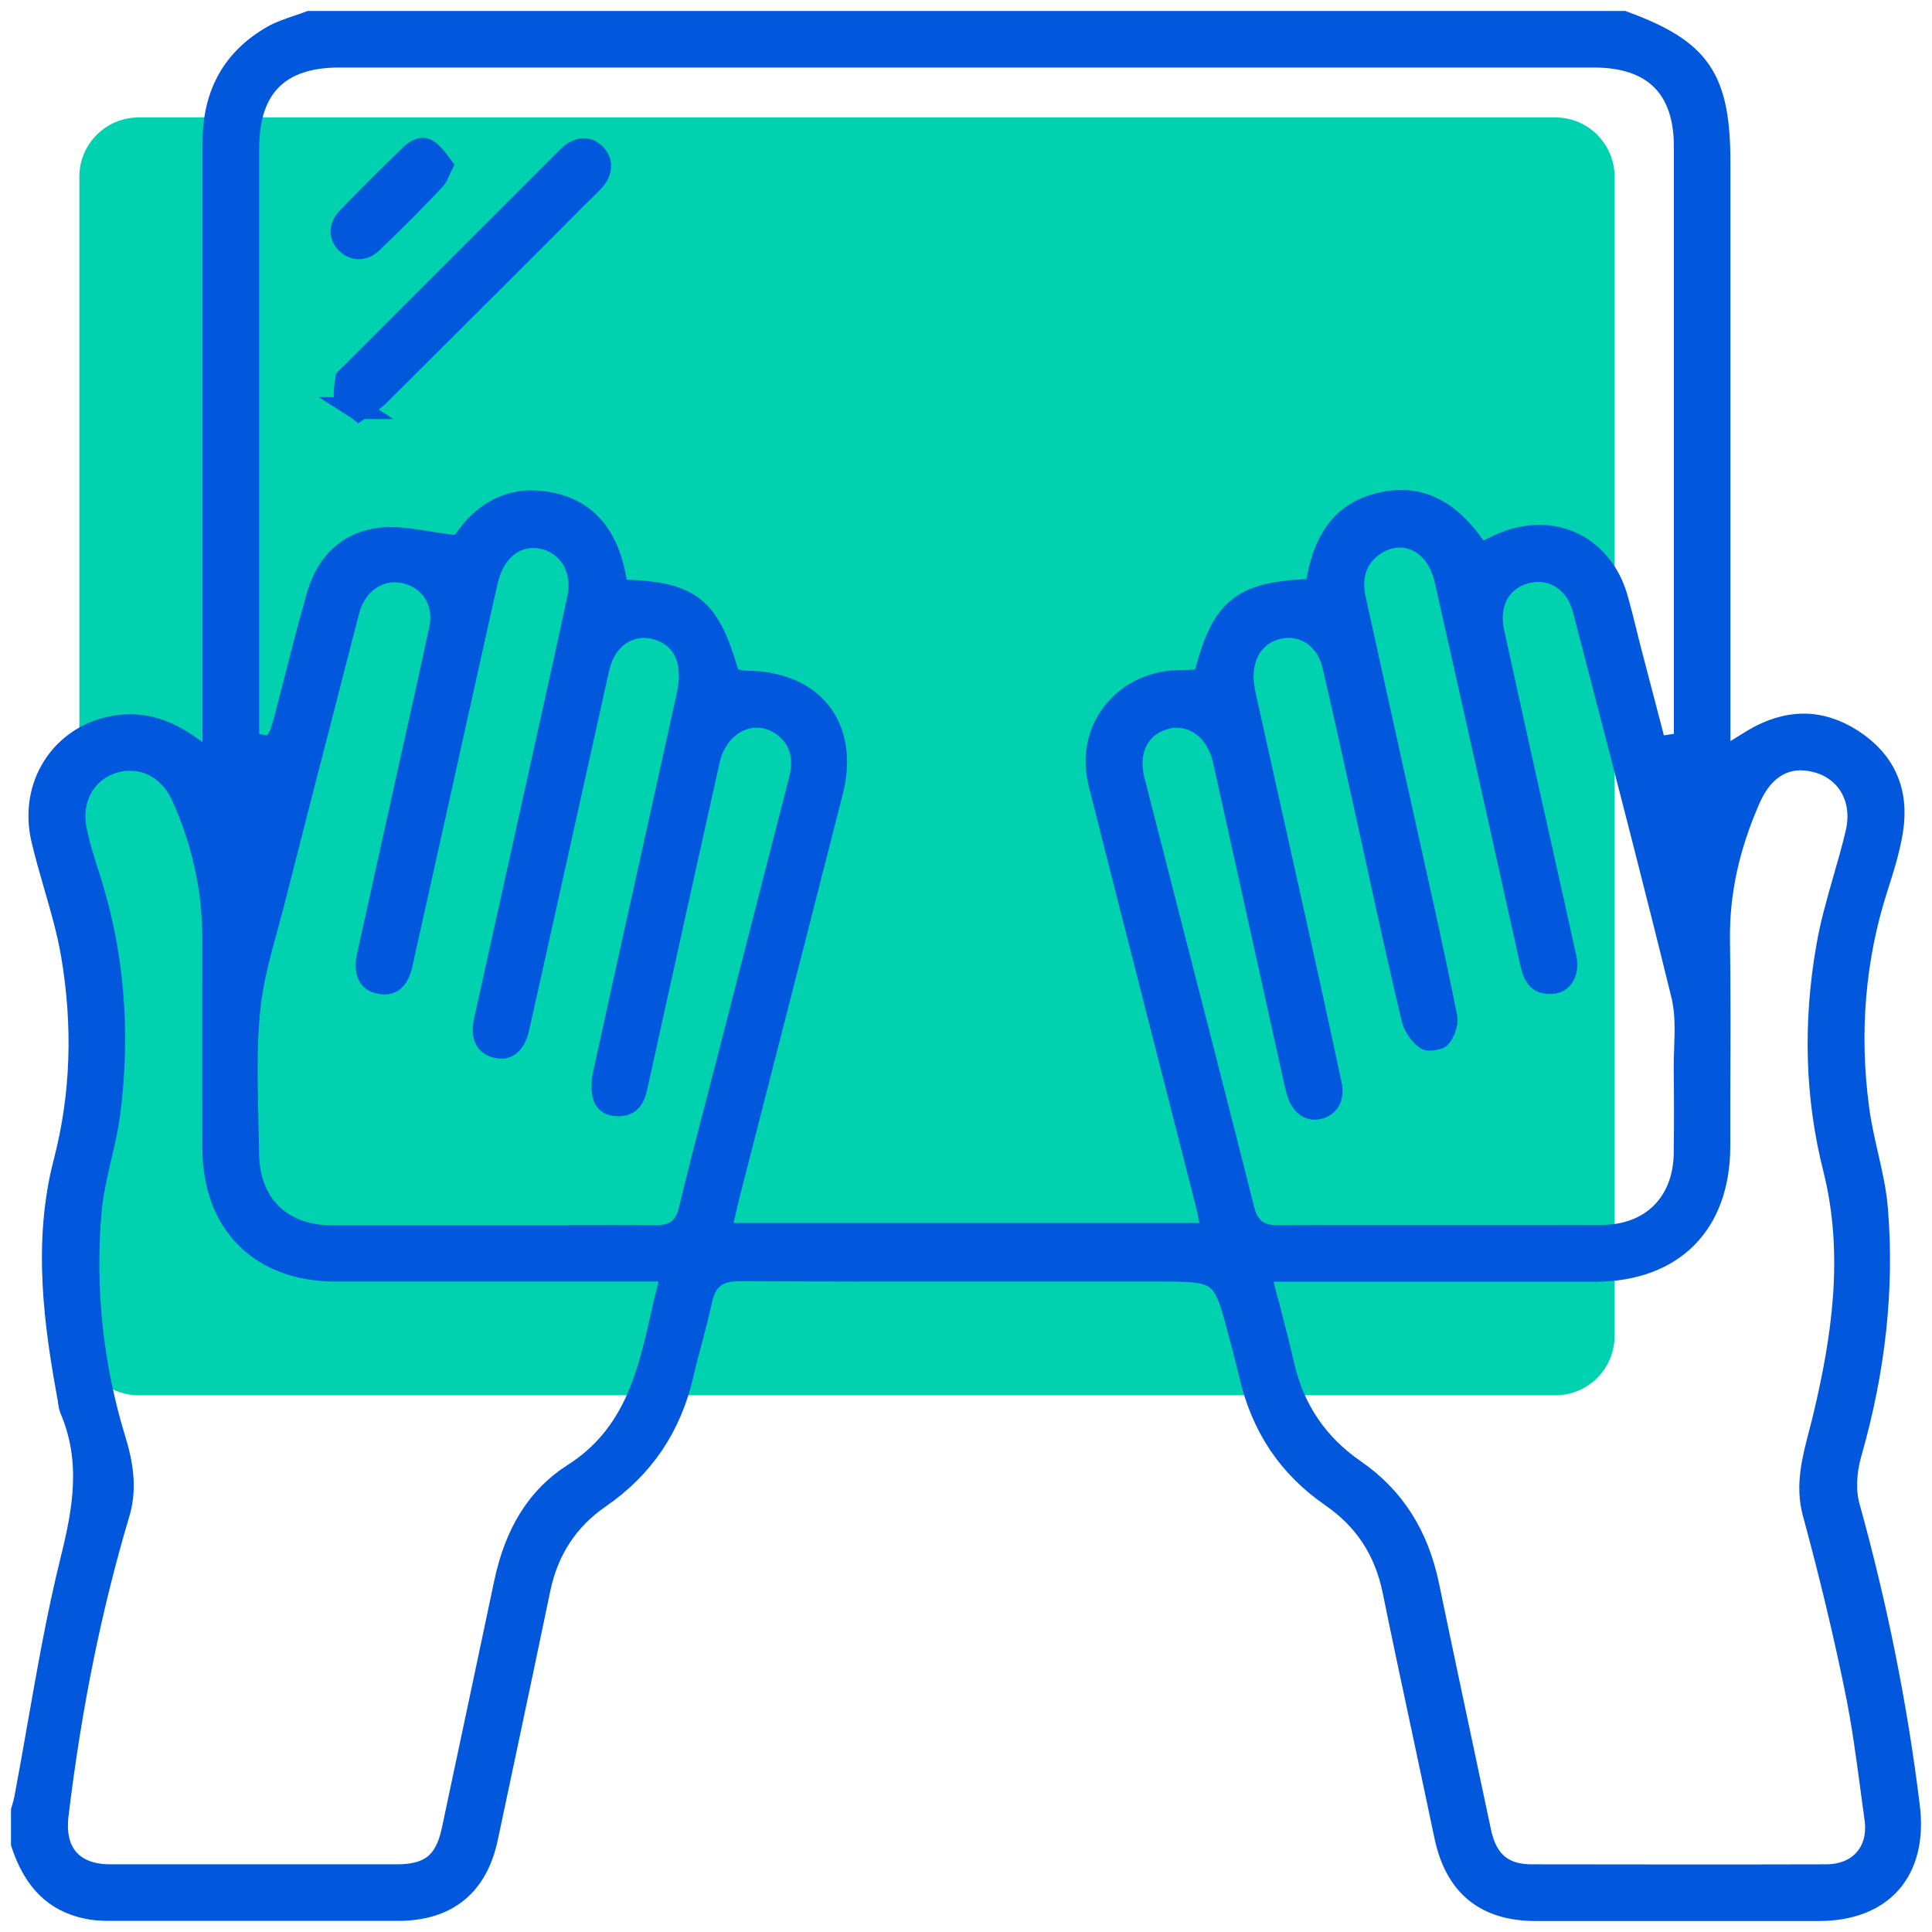 <svg width="88" height="88" viewBox="0 0 88 88" fill="none" xmlns="http://www.w3.org/2000/svg">
<path d="M70.841 5.349H6.317C4.825 5.349 3.615 6.557 3.615 8.048V60.853C3.615 62.344 4.825 63.553 6.317 63.553H70.841C72.333 63.553 73.542 62.344 73.542 60.853V8.048C73.542 6.557 72.333 5.349 70.841 5.349Z" fill="#00D1AE"/>
<path d="M5.005 86.993C4.58 86.993 4.247 86.967 3.954 86.9C2.497 86.594 1.559 85.663 1 83.974V82.472L1.027 82.385C1.073 82.232 1.113 82.086 1.146 81.926C1.353 80.829 1.546 79.732 1.739 78.635C2.178 76.148 2.623 73.581 3.236 71.107C3.808 68.806 4.234 66.539 3.202 64.145C3.182 64.092 3.162 63.986 3.149 63.892C3.142 63.833 3.129 63.766 3.122 63.706C2.524 60.441 1.965 56.644 2.936 52.927C3.721 49.915 3.834 46.723 3.269 43.438C3.083 42.374 2.783 41.337 2.49 40.333C2.291 39.641 2.084 38.923 1.918 38.218C1.645 37.035 1.832 35.858 2.444 34.907C3.029 33.989 3.961 33.357 5.065 33.124C5.358 33.065 5.651 33.031 5.93 33.031C6.848 33.031 7.74 33.357 8.671 34.022L9.723 34.774V26.621C9.723 19.918 9.723 13.215 9.723 6.513C9.723 4.285 10.607 2.696 12.424 1.652C12.763 1.459 13.162 1.326 13.588 1.18C13.761 1.12 13.934 1.067 14.107 1H73.941C77.454 2.283 78.319 3.567 78.319 7.444V34.654C78.319 34.654 79.776 33.75 79.856 33.703C80.635 33.237 81.413 33.005 82.158 33.005C82.903 33.005 83.655 33.244 84.38 33.716C85.857 34.681 86.463 36.064 86.183 37.832C86.044 38.71 85.764 39.588 85.491 40.439C84.467 43.631 84.174 47.016 84.64 50.493C84.733 51.218 84.899 51.93 85.052 52.615C85.245 53.453 85.425 54.25 85.491 55.055C85.791 58.639 85.392 62.383 84.3 66.187C84.054 67.044 84.021 67.935 84.214 68.62C85.465 73.122 86.39 77.717 86.948 82.285C87.128 83.728 86.835 84.925 86.104 85.757C85.385 86.568 84.261 87 82.843 87H69.962C67.654 87 66.303 85.889 65.824 83.615C65.498 82.046 65.159 80.477 64.826 78.901C64.367 76.753 63.908 74.605 63.469 72.451C63.09 70.609 62.171 69.206 60.654 68.155C58.705 66.812 57.487 64.996 56.935 62.616C56.809 62.077 56.662 61.538 56.523 61L56.336 60.295C55.757 58.081 55.498 57.874 53.176 57.874H44.427C40.834 57.874 37.241 57.874 33.642 57.861C33.029 57.861 32.204 58.001 31.952 59.178C31.825 59.776 31.659 60.388 31.506 60.98C31.366 61.505 31.226 62.024 31.107 62.549C30.554 64.976 29.303 66.832 27.294 68.215C25.857 69.206 24.939 70.602 24.573 72.377C24.047 74.918 23.508 77.458 22.97 79.998L22.184 83.708C21.725 85.883 20.361 86.993 18.133 86.993H12.55C10.035 86.993 7.514 86.993 4.999 86.993H5.005ZM57.886 59.876C58.093 60.687 58.292 61.459 58.472 62.243C58.931 64.225 60.016 65.808 61.692 66.965C63.475 68.195 64.573 69.91 65.052 72.204C65.658 75.13 66.283 78.056 66.902 80.982L67.427 83.456C67.714 84.792 68.459 85.417 69.769 85.417C72.032 85.417 74.3 85.424 76.563 85.424C78.825 85.424 80.967 85.424 83.163 85.417C83.915 85.417 84.533 85.165 84.946 84.693C85.358 84.22 85.525 83.582 85.425 82.844L85.285 81.813C85.066 80.171 84.846 78.475 84.5 76.819C83.975 74.266 83.336 71.606 82.604 68.92C82.264 67.676 82.571 66.499 82.897 65.256C82.97 64.976 83.043 64.697 83.109 64.411C83.881 61.12 84.54 57.209 83.535 53.226C82.717 49.995 82.617 46.59 83.229 43.112C83.409 42.068 83.715 41.011 84.008 39.987C84.201 39.315 84.394 38.644 84.553 37.965C84.919 36.463 84.214 35.126 82.837 34.714C82.557 34.634 82.284 34.587 82.025 34.587C81.32 34.587 80.342 34.9 79.69 36.376C78.725 38.571 78.266 40.685 78.299 42.846C78.332 45.154 78.326 47.501 78.312 49.775V52.216C78.306 55.76 76.19 57.874 72.657 57.881C70.914 57.881 69.164 57.881 67.421 57.881H57.367L57.873 59.883L57.886 59.876ZM5.937 34.601C5.691 34.601 5.438 34.641 5.185 34.714C3.888 35.106 3.176 36.363 3.448 37.773C3.595 38.524 3.834 39.255 4.041 39.901C5.152 43.318 5.464 46.956 4.979 50.713C4.892 51.364 4.746 52.003 4.586 52.688C4.393 53.519 4.194 54.377 4.12 55.255C3.828 58.766 4.207 62.25 5.238 65.608C5.644 66.931 5.697 67.949 5.418 68.906C4.127 73.242 3.216 77.75 2.623 82.684C2.524 83.542 2.683 84.22 3.109 84.699C3.535 85.178 4.18 85.417 5.032 85.417C7.208 85.417 9.383 85.417 11.552 85.417H18.079C19.59 85.417 20.302 84.839 20.614 83.369L20.9 82.019C21.599 78.721 22.304 75.423 22.996 72.125C23.482 69.811 24.5 68.181 26.123 67.151C28.904 65.375 29.53 62.609 30.135 59.943C30.228 59.53 30.322 59.111 30.428 58.699L30.634 57.874H20.461C18.731 57.874 17.008 57.874 15.278 57.874C11.858 57.868 9.723 55.727 9.716 52.289C9.716 49.11 9.709 45.925 9.716 42.746C9.716 40.552 9.25 38.378 8.312 36.283C7.84 35.232 6.948 34.607 5.93 34.607L5.937 34.601ZM53.622 32.646C53.449 32.646 53.276 32.666 53.109 32.712C52.55 32.852 52.111 33.171 51.839 33.63C51.526 34.155 51.459 34.827 51.646 35.558L53.189 41.583C54.347 46.091 55.505 50.593 56.642 55.102C56.849 55.933 57.328 56.305 58.186 56.305C59.41 56.292 60.594 56.292 61.779 56.292H70.036C71.014 56.298 71.992 56.292 72.976 56.292C75.225 56.279 76.702 54.802 76.736 52.541C76.755 51.138 76.749 49.749 76.736 48.691C76.736 48.385 76.742 48.08 76.755 47.767C76.782 46.962 76.815 46.125 76.616 45.313C75.405 40.373 74.108 35.365 72.85 30.524L72.125 27.738C71.852 26.688 71.04 26.009 70.062 26.009C69.896 26.009 69.723 26.029 69.55 26.069C68.346 26.362 67.727 27.452 68.02 28.789C68.539 31.163 69.064 33.537 69.59 35.911L70.275 38.976C70.621 40.512 70.96 42.048 71.3 43.591C71.386 43.977 71.333 44.322 71.16 44.535C71.034 44.695 70.847 44.775 70.614 44.775C70.614 44.775 70.541 44.775 70.501 44.775C70.129 44.735 69.896 44.575 69.736 43.864C68.452 38.072 67.161 32.28 65.857 26.495C65.731 25.93 65.518 25.471 65.232 25.145C64.839 24.693 64.314 24.44 63.761 24.44C63.429 24.44 63.103 24.526 62.783 24.699C61.859 25.205 61.466 26.136 61.706 27.246C62.111 29.088 62.517 30.93 62.923 32.765L64.24 38.71C64.799 41.217 65.378 43.81 65.884 46.364C65.93 46.597 65.771 47.062 65.578 47.255C65.538 47.288 65.338 47.355 65.119 47.355C65.046 47.355 64.999 47.348 64.992 47.342C64.733 47.188 64.427 46.77 64.34 46.43C63.795 44.15 63.282 41.816 62.79 39.561C62.604 38.697 61.905 35.538 61.905 35.538C61.519 33.796 61.133 32.054 60.727 30.312C60.481 29.248 59.676 28.556 58.692 28.556C58.598 28.556 58.505 28.556 58.406 28.576C57.268 28.729 56.549 29.68 56.602 30.937C56.616 31.176 56.649 31.429 56.715 31.721C56.715 31.721 58.552 39.98 58.991 41.942C59.543 44.436 60.095 46.929 60.621 49.423C60.734 49.975 60.528 50.367 60.056 50.48C59.996 50.493 59.936 50.5 59.883 50.5C59.53 50.5 59.237 50.208 59.097 49.729C59.057 49.576 59.018 49.423 58.984 49.27C58.984 49.27 56.463 37.886 55.744 34.641C55.478 33.43 54.633 32.652 53.595 32.652L53.622 32.646ZM26.203 56.292C27.427 56.292 28.651 56.292 29.882 56.305C30.741 56.305 31.213 55.933 31.406 55.135C31.805 53.479 32.238 51.797 32.663 50.174L33.149 48.299L34.001 44.987C34.799 41.862 35.604 38.73 36.409 35.605C36.516 35.193 36.842 33.929 35.691 33.065C35.325 32.785 34.899 32.646 34.467 32.646C33.449 32.646 32.557 33.45 32.298 34.594C31.799 36.828 31.3 39.063 30.807 41.297L29.902 45.393C29.596 46.783 29.29 48.166 28.984 49.556C28.831 50.241 28.512 50.321 28.226 50.34H28.139C27.68 50.34 27.554 50.108 27.5 49.928C27.421 49.682 27.427 49.31 27.5 48.937C28.312 45.22 29.137 41.51 29.962 37.799L31.286 31.814C31.359 31.489 31.439 31.063 31.419 30.631C31.366 29.514 30.727 28.769 29.656 28.583C29.543 28.563 29.437 28.556 29.33 28.556C28.445 28.556 27.674 29.155 27.361 30.079C27.294 30.278 27.248 30.485 27.201 30.691L26.023 35.997C25.218 39.615 24.42 43.232 23.608 46.843C23.535 47.169 23.335 47.721 22.843 47.721C22.777 47.721 22.697 47.714 22.623 47.694C22.417 47.641 21.858 47.501 22.085 46.477L25.225 32.313C25.598 30.637 25.97 28.955 26.329 27.273C26.483 26.575 26.369 25.896 26.023 25.378C25.717 24.919 25.245 24.606 24.699 24.5C24.56 24.473 24.42 24.46 24.287 24.46C23.296 24.46 22.497 25.191 22.204 26.375C22.151 26.601 22.098 26.827 22.045 27.053L21.093 31.329C20.162 35.525 19.23 39.728 18.292 43.923C18.099 44.795 17.66 44.795 17.514 44.795C17.441 44.795 17.361 44.788 17.274 44.768C17.068 44.721 16.922 44.635 16.828 44.489C16.689 44.276 16.662 43.944 16.749 43.551C17.208 41.47 17.673 39.382 18.133 37.3L19.057 33.138C19.39 31.648 19.723 30.159 20.042 28.669C20.302 27.459 19.683 26.402 18.525 26.096C18.345 26.049 18.166 26.023 17.986 26.023C17.068 26.023 16.27 26.641 15.944 27.592C15.884 27.771 15.837 27.958 15.79 28.137L14.793 32.014C14.027 34.98 13.262 37.946 12.51 40.911C12.404 41.33 12.291 41.749 12.178 42.161C11.832 43.425 11.472 44.728 11.346 46.058C11.193 47.647 11.233 49.27 11.266 50.833C11.28 51.398 11.293 51.956 11.3 52.522C11.319 54.849 12.777 56.298 15.112 56.312C16.037 56.312 16.968 56.312 17.893 56.312H26.19L26.203 56.292ZM24.227 22.837C24.42 22.837 24.626 22.851 24.832 22.884C26.609 23.15 27.654 24.287 28.033 26.362L28.126 26.881L28.651 26.907C31.453 27.033 32.284 27.712 33.109 30.531L33.222 30.917L33.622 30.997C33.735 31.023 33.841 31.05 33.981 31.05C35.465 31.05 36.669 31.555 37.374 32.466C38.073 33.37 38.266 34.634 37.906 36.037C36.862 40.147 35.804 44.256 34.753 48.365L33.222 54.337C33.163 54.576 33.103 54.816 33.049 55.062L32.783 56.205H55.239L55.052 55.261C55.032 55.155 55.019 55.068 54.992 54.982L53.462 48.984C52.331 44.549 51.193 40.12 50.075 35.685C49.803 34.614 49.969 33.543 50.548 32.679C51.127 31.808 52.058 31.229 53.163 31.063C53.402 31.03 53.662 31.023 53.934 31.017C54.074 31.017 54.207 31.017 54.34 31.003L54.826 30.983L54.952 30.511C55.697 27.752 56.569 27.04 59.404 26.881L59.922 26.854L60.022 26.342C60.395 24.36 61.326 23.276 62.95 22.917C63.249 22.851 63.548 22.817 63.828 22.817C65.052 22.817 66.117 23.462 67.082 24.799L67.407 25.245L68.252 24.846C68.865 24.553 69.49 24.407 70.109 24.407C71.792 24.407 73.156 25.504 73.655 27.266C73.801 27.785 73.934 28.303 74.061 28.829C74.134 29.128 74.207 29.427 74.287 29.727L75.418 34.055L76.742 33.856V6.666C76.742 3.986 75.312 2.576 72.604 2.576H15.444C12.697 2.576 11.306 3.979 11.306 6.752V33.869L12.431 34.035L12.737 33.523L12.803 33.337C12.856 33.184 12.91 33.031 12.95 32.872C13.116 32.247 13.275 31.622 13.435 30.997C13.761 29.72 14.094 28.403 14.466 27.127C14.773 26.056 15.531 24.733 17.381 24.526C17.52 24.513 17.653 24.506 17.793 24.506C18.305 24.506 18.851 24.593 19.43 24.686C19.802 24.746 20.182 24.806 20.574 24.846L20.967 24.886L21.193 24.56C21.739 23.768 22.71 22.831 24.24 22.831L24.227 22.837Z" fill="#0158DD"/>
<path d="M16.236 18.587C16.043 18.461 15.777 18.295 15.737 18.202C15.651 18.022 15.731 17.557 15.777 17.244C15.81 17.204 15.877 17.145 15.917 17.105C15.977 17.051 16.037 16.998 16.09 16.945C18.498 14.538 25.811 7.223 25.811 7.223C25.864 7.163 25.924 7.11 25.984 7.057C26.183 6.891 26.389 6.798 26.589 6.798C26.769 6.798 26.942 6.871 27.095 7.024C27.421 7.336 27.414 7.788 27.081 8.174C26.942 8.34 26.782 8.493 26.622 8.646L26.396 8.866L24.354 10.914C21.985 13.281 19.616 15.648 17.241 18.009C17.048 18.202 16.789 18.368 16.483 18.561C16.436 18.594 16.383 18.621 16.336 18.654C16.303 18.627 16.263 18.608 16.23 18.587H16.236Z" fill="#0158DD"/>
<path d="M16.343 11.308C16.143 11.308 15.95 11.222 15.797 11.069C15.464 10.729 15.478 10.31 15.837 9.938C16.682 9.054 17.6 8.143 18.711 7.065C18.898 6.886 19.097 6.779 19.257 6.779C19.337 6.779 19.417 6.806 19.503 6.866C19.696 6.992 19.876 7.232 20.062 7.478C20.082 7.504 20.095 7.524 20.115 7.551C20.095 7.591 20.082 7.631 20.062 7.671C19.956 7.903 19.876 8.089 19.782 8.183C18.904 9.114 17.939 10.084 16.922 11.055C16.749 11.222 16.542 11.308 16.336 11.308H16.343Z" fill="#0158DD"/>
<path d="M5.005 86.993C4.58 86.993 4.247 86.967 3.954 86.9C2.497 86.594 1.559 85.663 1 83.974V82.472L1.027 82.385C1.073 82.232 1.113 82.086 1.146 81.926C1.353 80.829 1.546 79.732 1.739 78.635C2.178 76.148 2.623 73.581 3.236 71.107C3.808 68.806 4.234 66.539 3.202 64.145C3.182 64.092 3.162 63.986 3.149 63.892C3.142 63.833 3.129 63.766 3.122 63.706C2.524 60.441 1.965 56.644 2.936 52.927C3.721 49.915 3.834 46.723 3.269 43.438C3.083 42.374 2.783 41.337 2.49 40.333C2.291 39.641 2.084 38.923 1.918 38.218C1.645 37.035 1.832 35.858 2.444 34.907C3.029 33.989 3.961 33.357 5.065 33.124C5.358 33.065 5.651 33.031 5.93 33.031C6.848 33.031 7.74 33.357 8.671 34.022L9.723 34.774V26.621C9.723 19.918 9.723 13.215 9.723 6.513C9.723 4.285 10.607 2.696 12.424 1.652C12.763 1.459 13.162 1.326 13.588 1.18C13.761 1.12 13.934 1.067 14.107 1H73.941C77.454 2.283 78.319 3.567 78.319 7.444V34.654C78.319 34.654 79.776 33.75 79.856 33.703C80.635 33.237 81.413 33.005 82.158 33.005C82.903 33.005 83.655 33.244 84.38 33.716C85.857 34.681 86.463 36.064 86.183 37.832C86.044 38.71 85.764 39.588 85.491 40.439C84.467 43.631 84.174 47.016 84.64 50.493C84.733 51.218 84.899 51.93 85.052 52.615C85.245 53.453 85.425 54.25 85.491 55.055C85.791 58.639 85.392 62.383 84.3 66.187C84.054 67.044 84.021 67.935 84.214 68.62C85.465 73.122 86.39 77.717 86.948 82.285C87.128 83.728 86.835 84.925 86.104 85.757C85.385 86.568 84.261 87 82.843 87H69.962C67.654 87 66.303 85.889 65.824 83.615C65.498 82.046 65.159 80.477 64.826 78.901C64.367 76.753 63.908 74.605 63.469 72.451C63.09 70.609 62.171 69.206 60.654 68.155C58.705 66.812 57.487 64.996 56.935 62.616C56.809 62.077 56.662 61.538 56.523 61L56.336 60.295C55.757 58.081 55.498 57.874 53.176 57.874H44.427C40.834 57.874 37.241 57.874 33.642 57.861C33.029 57.861 32.204 58.001 31.952 59.178C31.825 59.776 31.659 60.388 31.506 60.98C31.366 61.505 31.226 62.024 31.107 62.549C30.554 64.976 29.303 66.832 27.294 68.215C25.857 69.206 24.939 70.602 24.573 72.377C24.047 74.918 23.508 77.458 22.97 79.998L22.184 83.708C21.725 85.883 20.361 86.993 18.133 86.993H12.55C10.035 86.993 7.514 86.993 4.999 86.993H5.005ZM57.886 59.876C58.093 60.687 58.292 61.459 58.472 62.243C58.931 64.225 60.016 65.808 61.692 66.965C63.475 68.195 64.573 69.91 65.052 72.204C65.658 75.13 66.283 78.056 66.902 80.982L67.427 83.456C67.714 84.792 68.459 85.417 69.769 85.417C72.032 85.417 74.3 85.424 76.563 85.424C78.825 85.424 80.967 85.424 83.163 85.417C83.915 85.417 84.533 85.165 84.946 84.693C85.358 84.22 85.525 83.582 85.425 82.844L85.285 81.813C85.066 80.171 84.846 78.475 84.5 76.819C83.975 74.266 83.336 71.606 82.604 68.92C82.264 67.676 82.571 66.499 82.897 65.256C82.97 64.976 83.043 64.697 83.109 64.411C83.881 61.12 84.54 57.209 83.535 53.226C82.717 49.995 82.617 46.59 83.229 43.112C83.409 42.068 83.715 41.011 84.008 39.987C84.201 39.315 84.394 38.644 84.553 37.965C84.919 36.463 84.214 35.126 82.837 34.714C82.557 34.634 82.284 34.587 82.025 34.587C81.32 34.587 80.342 34.9 79.69 36.376C78.725 38.571 78.266 40.685 78.299 42.846C78.332 45.154 78.326 47.501 78.312 49.775V52.216C78.306 55.76 76.19 57.874 72.657 57.881C70.914 57.881 69.164 57.881 67.421 57.881H57.367L57.873 59.883L57.886 59.876ZM5.937 34.601C5.691 34.601 5.438 34.641 5.185 34.714C3.888 35.106 3.176 36.363 3.448 37.773C3.595 38.524 3.834 39.255 4.041 39.901C5.152 43.318 5.464 46.956 4.979 50.713C4.892 51.364 4.746 52.003 4.586 52.688C4.393 53.519 4.194 54.377 4.12 55.255C3.828 58.766 4.207 62.25 5.238 65.608C5.644 66.931 5.697 67.949 5.418 68.906C4.127 73.242 3.216 77.75 2.623 82.684C2.524 83.542 2.683 84.22 3.109 84.699C3.535 85.178 4.18 85.417 5.032 85.417C7.208 85.417 9.383 85.417 11.552 85.417H18.079C19.59 85.417 20.302 84.839 20.614 83.369L20.9 82.019C21.599 78.721 22.304 75.423 22.996 72.125C23.482 69.811 24.5 68.181 26.123 67.151C28.904 65.375 29.53 62.609 30.135 59.943C30.228 59.53 30.322 59.111 30.428 58.699L30.634 57.874H20.461C18.731 57.874 17.008 57.874 15.278 57.874C11.858 57.868 9.723 55.727 9.716 52.289C9.716 49.11 9.709 45.925 9.716 42.746C9.716 40.552 9.25 38.378 8.312 36.283C7.84 35.232 6.948 34.607 5.93 34.607L5.937 34.601ZM53.622 32.646C53.449 32.646 53.276 32.666 53.109 32.712C52.55 32.852 52.111 33.171 51.839 33.63C51.526 34.155 51.459 34.827 51.646 35.558L53.189 41.583C54.347 46.091 55.505 50.593 56.642 55.102C56.849 55.933 57.328 56.305 58.186 56.305C59.41 56.292 60.594 56.292 61.779 56.292H70.036C71.014 56.298 71.992 56.292 72.976 56.292C75.225 56.279 76.702 54.802 76.736 52.541C76.755 51.138 76.749 49.749 76.736 48.691C76.736 48.385 76.742 48.08 76.755 47.767C76.782 46.962 76.815 46.125 76.616 45.313C75.405 40.373 74.108 35.365 72.85 30.524L72.125 27.738C71.852 26.688 71.04 26.009 70.062 26.009C69.896 26.009 69.723 26.029 69.55 26.069C68.346 26.362 67.727 27.452 68.02 28.789C68.539 31.163 69.064 33.537 69.59 35.911L70.275 38.976C70.621 40.512 70.96 42.048 71.3 43.591C71.386 43.977 71.333 44.322 71.16 44.535C71.034 44.695 70.847 44.775 70.614 44.775C70.614 44.775 70.541 44.775 70.501 44.775C70.129 44.735 69.896 44.575 69.736 43.864C68.452 38.072 67.161 32.28 65.857 26.495C65.731 25.93 65.518 25.471 65.232 25.145C64.839 24.693 64.314 24.44 63.761 24.44C63.429 24.44 63.103 24.526 62.783 24.699C61.859 25.205 61.466 26.136 61.706 27.246C62.111 29.088 62.517 30.93 62.923 32.765L64.24 38.71C64.799 41.217 65.378 43.81 65.884 46.364C65.93 46.597 65.771 47.062 65.578 47.255C65.538 47.288 65.338 47.355 65.119 47.355C65.046 47.355 64.999 47.348 64.992 47.342C64.733 47.188 64.427 46.77 64.34 46.43C63.795 44.15 63.282 41.816 62.79 39.561C62.604 38.697 61.905 35.538 61.905 35.538C61.519 33.796 61.133 32.054 60.727 30.312C60.481 29.248 59.676 28.556 58.692 28.556C58.598 28.556 58.505 28.556 58.406 28.576C57.268 28.729 56.549 29.68 56.602 30.937C56.616 31.176 56.649 31.429 56.715 31.721C56.715 31.721 58.552 39.98 58.991 41.942C59.543 44.436 60.095 46.929 60.621 49.423C60.734 49.975 60.528 50.367 60.056 50.48C59.996 50.493 59.936 50.5 59.883 50.5C59.53 50.5 59.237 50.208 59.097 49.729C59.057 49.576 59.018 49.423 58.984 49.27C58.984 49.27 56.463 37.886 55.744 34.641C55.478 33.43 54.633 32.652 53.595 32.652L53.622 32.646ZM26.203 56.292C27.427 56.292 28.651 56.292 29.882 56.305C30.741 56.305 31.213 55.933 31.406 55.135C31.805 53.479 32.238 51.797 32.663 50.174L33.149 48.299L34.001 44.987C34.799 41.862 35.604 38.73 36.409 35.605C36.516 35.193 36.842 33.929 35.691 33.065C35.325 32.785 34.899 32.646 34.467 32.646C33.449 32.646 32.557 33.45 32.298 34.594C31.799 36.828 31.3 39.063 30.807 41.297L29.902 45.393C29.596 46.783 29.29 48.166 28.984 49.556C28.831 50.241 28.512 50.321 28.226 50.34H28.139C27.68 50.34 27.554 50.108 27.5 49.928C27.421 49.682 27.427 49.31 27.5 48.937C28.312 45.22 29.137 41.51 29.962 37.799L31.286 31.814C31.359 31.489 31.439 31.063 31.419 30.631C31.366 29.514 30.727 28.769 29.656 28.583C29.543 28.563 29.437 28.556 29.33 28.556C28.445 28.556 27.674 29.155 27.361 30.079C27.294 30.278 27.248 30.485 27.201 30.691L26.023 35.997C25.218 39.615 24.42 43.232 23.608 46.843C23.535 47.169 23.335 47.721 22.843 47.721C22.777 47.721 22.697 47.714 22.623 47.694C22.417 47.641 21.858 47.501 22.085 46.477L25.225 32.313C25.598 30.637 25.97 28.955 26.329 27.273C26.483 26.575 26.369 25.896 26.023 25.378C25.717 24.919 25.245 24.606 24.699 24.5C24.56 24.473 24.42 24.46 24.287 24.46C23.296 24.46 22.497 25.191 22.204 26.375C22.151 26.601 22.098 26.827 22.045 27.053L21.093 31.329C20.162 35.525 19.23 39.728 18.292 43.923C18.099 44.795 17.66 44.795 17.514 44.795C17.441 44.795 17.361 44.788 17.274 44.768C17.068 44.721 16.922 44.635 16.828 44.489C16.689 44.276 16.662 43.944 16.749 43.551C17.208 41.47 17.673 39.382 18.133 37.3L19.057 33.138C19.39 31.648 19.723 30.159 20.042 28.669C20.302 27.459 19.683 26.402 18.525 26.096C18.345 26.049 18.166 26.023 17.986 26.023C17.068 26.023 16.27 26.641 15.944 27.592C15.884 27.771 15.837 27.958 15.79 28.137L14.793 32.014C14.027 34.98 13.262 37.946 12.51 40.911C12.404 41.33 12.291 41.749 12.178 42.161C11.832 43.425 11.472 44.728 11.346 46.058C11.193 47.647 11.233 49.27 11.266 50.833C11.28 51.398 11.293 51.956 11.3 52.522C11.319 54.849 12.777 56.298 15.112 56.312C16.037 56.312 16.968 56.312 17.893 56.312H26.19L26.203 56.292ZM24.227 22.837C24.42 22.837 24.626 22.851 24.832 22.884C26.609 23.15 27.654 24.287 28.033 26.362L28.126 26.881L28.651 26.907C31.453 27.033 32.284 27.712 33.109 30.531L33.222 30.917L33.622 30.997C33.735 31.023 33.841 31.05 33.981 31.05C35.465 31.05 36.669 31.555 37.374 32.466C38.073 33.37 38.266 34.634 37.906 36.037C36.862 40.147 35.804 44.256 34.753 48.365L33.222 54.337C33.163 54.576 33.103 54.816 33.049 55.062L32.783 56.205H55.239L55.052 55.261C55.032 55.155 55.019 55.068 54.992 54.982L53.462 48.984C52.331 44.549 51.193 40.12 50.075 35.685C49.803 34.614 49.969 33.543 50.548 32.679C51.127 31.808 52.058 31.229 53.163 31.063C53.402 31.03 53.662 31.023 53.934 31.017C54.074 31.017 54.207 31.017 54.34 31.003L54.826 30.983L54.952 30.511C55.697 27.752 56.569 27.04 59.404 26.881L59.922 26.854L60.022 26.342C60.395 24.36 61.326 23.276 62.95 22.917C63.249 22.851 63.548 22.817 63.828 22.817C65.052 22.817 66.117 23.462 67.082 24.799L67.407 25.245L68.252 24.846C68.865 24.553 69.49 24.407 70.109 24.407C71.792 24.407 73.156 25.504 73.655 27.266C73.801 27.785 73.934 28.303 74.061 28.829C74.134 29.128 74.207 29.427 74.287 29.727L75.418 34.055L76.742 33.856V6.666C76.742 3.986 75.312 2.576 72.604 2.576H15.444C12.697 2.576 11.306 3.979 11.306 6.752V33.869L12.431 34.035L12.737 33.523L12.803 33.337C12.856 33.184 12.91 33.031 12.95 32.872C13.116 32.247 13.275 31.622 13.435 30.997C13.761 29.72 14.094 28.403 14.466 27.127C14.773 26.056 15.531 24.733 17.381 24.526C17.52 24.513 17.653 24.506 17.793 24.506C18.305 24.506 18.851 24.593 19.43 24.686C19.802 24.746 20.182 24.806 20.574 24.846L20.967 24.886L21.193 24.56C21.739 23.768 22.71 22.831 24.24 22.831L24.227 22.837Z" stroke="#0158DD"/>
<path d="M16.236 18.587C16.043 18.461 15.777 18.295 15.737 18.202C15.651 18.022 15.731 17.557 15.777 17.244C15.81 17.204 15.877 17.145 15.917 17.105C15.977 17.051 16.037 16.998 16.09 16.945C18.498 14.538 25.811 7.223 25.811 7.223C25.864 7.163 25.924 7.11 25.984 7.057C26.183 6.891 26.389 6.798 26.589 6.798C26.769 6.798 26.942 6.871 27.095 7.024C27.421 7.336 27.414 7.788 27.081 8.174C26.942 8.34 26.782 8.493 26.622 8.646L26.396 8.866L24.354 10.914C21.985 13.281 19.616 15.648 17.241 18.009C17.048 18.202 16.789 18.368 16.483 18.561C16.436 18.594 16.383 18.621 16.336 18.654C16.303 18.627 16.263 18.608 16.23 18.587H16.236Z" stroke="#0158DD"/>
<path d="M16.343 11.308C16.143 11.308 15.95 11.222 15.797 11.069C15.464 10.729 15.478 10.31 15.837 9.938C16.682 9.054 17.6 8.143 18.711 7.065C18.898 6.886 19.097 6.779 19.257 6.779C19.337 6.779 19.417 6.806 19.503 6.866C19.696 6.992 19.876 7.232 20.062 7.478C20.082 7.504 20.095 7.524 20.115 7.551C20.095 7.591 20.082 7.631 20.062 7.671C19.956 7.903 19.876 8.089 19.782 8.183C18.904 9.114 17.939 10.084 16.922 11.055C16.749 11.222 16.542 11.308 16.336 11.308H16.343Z" stroke="#0158DD"/>
</svg>
